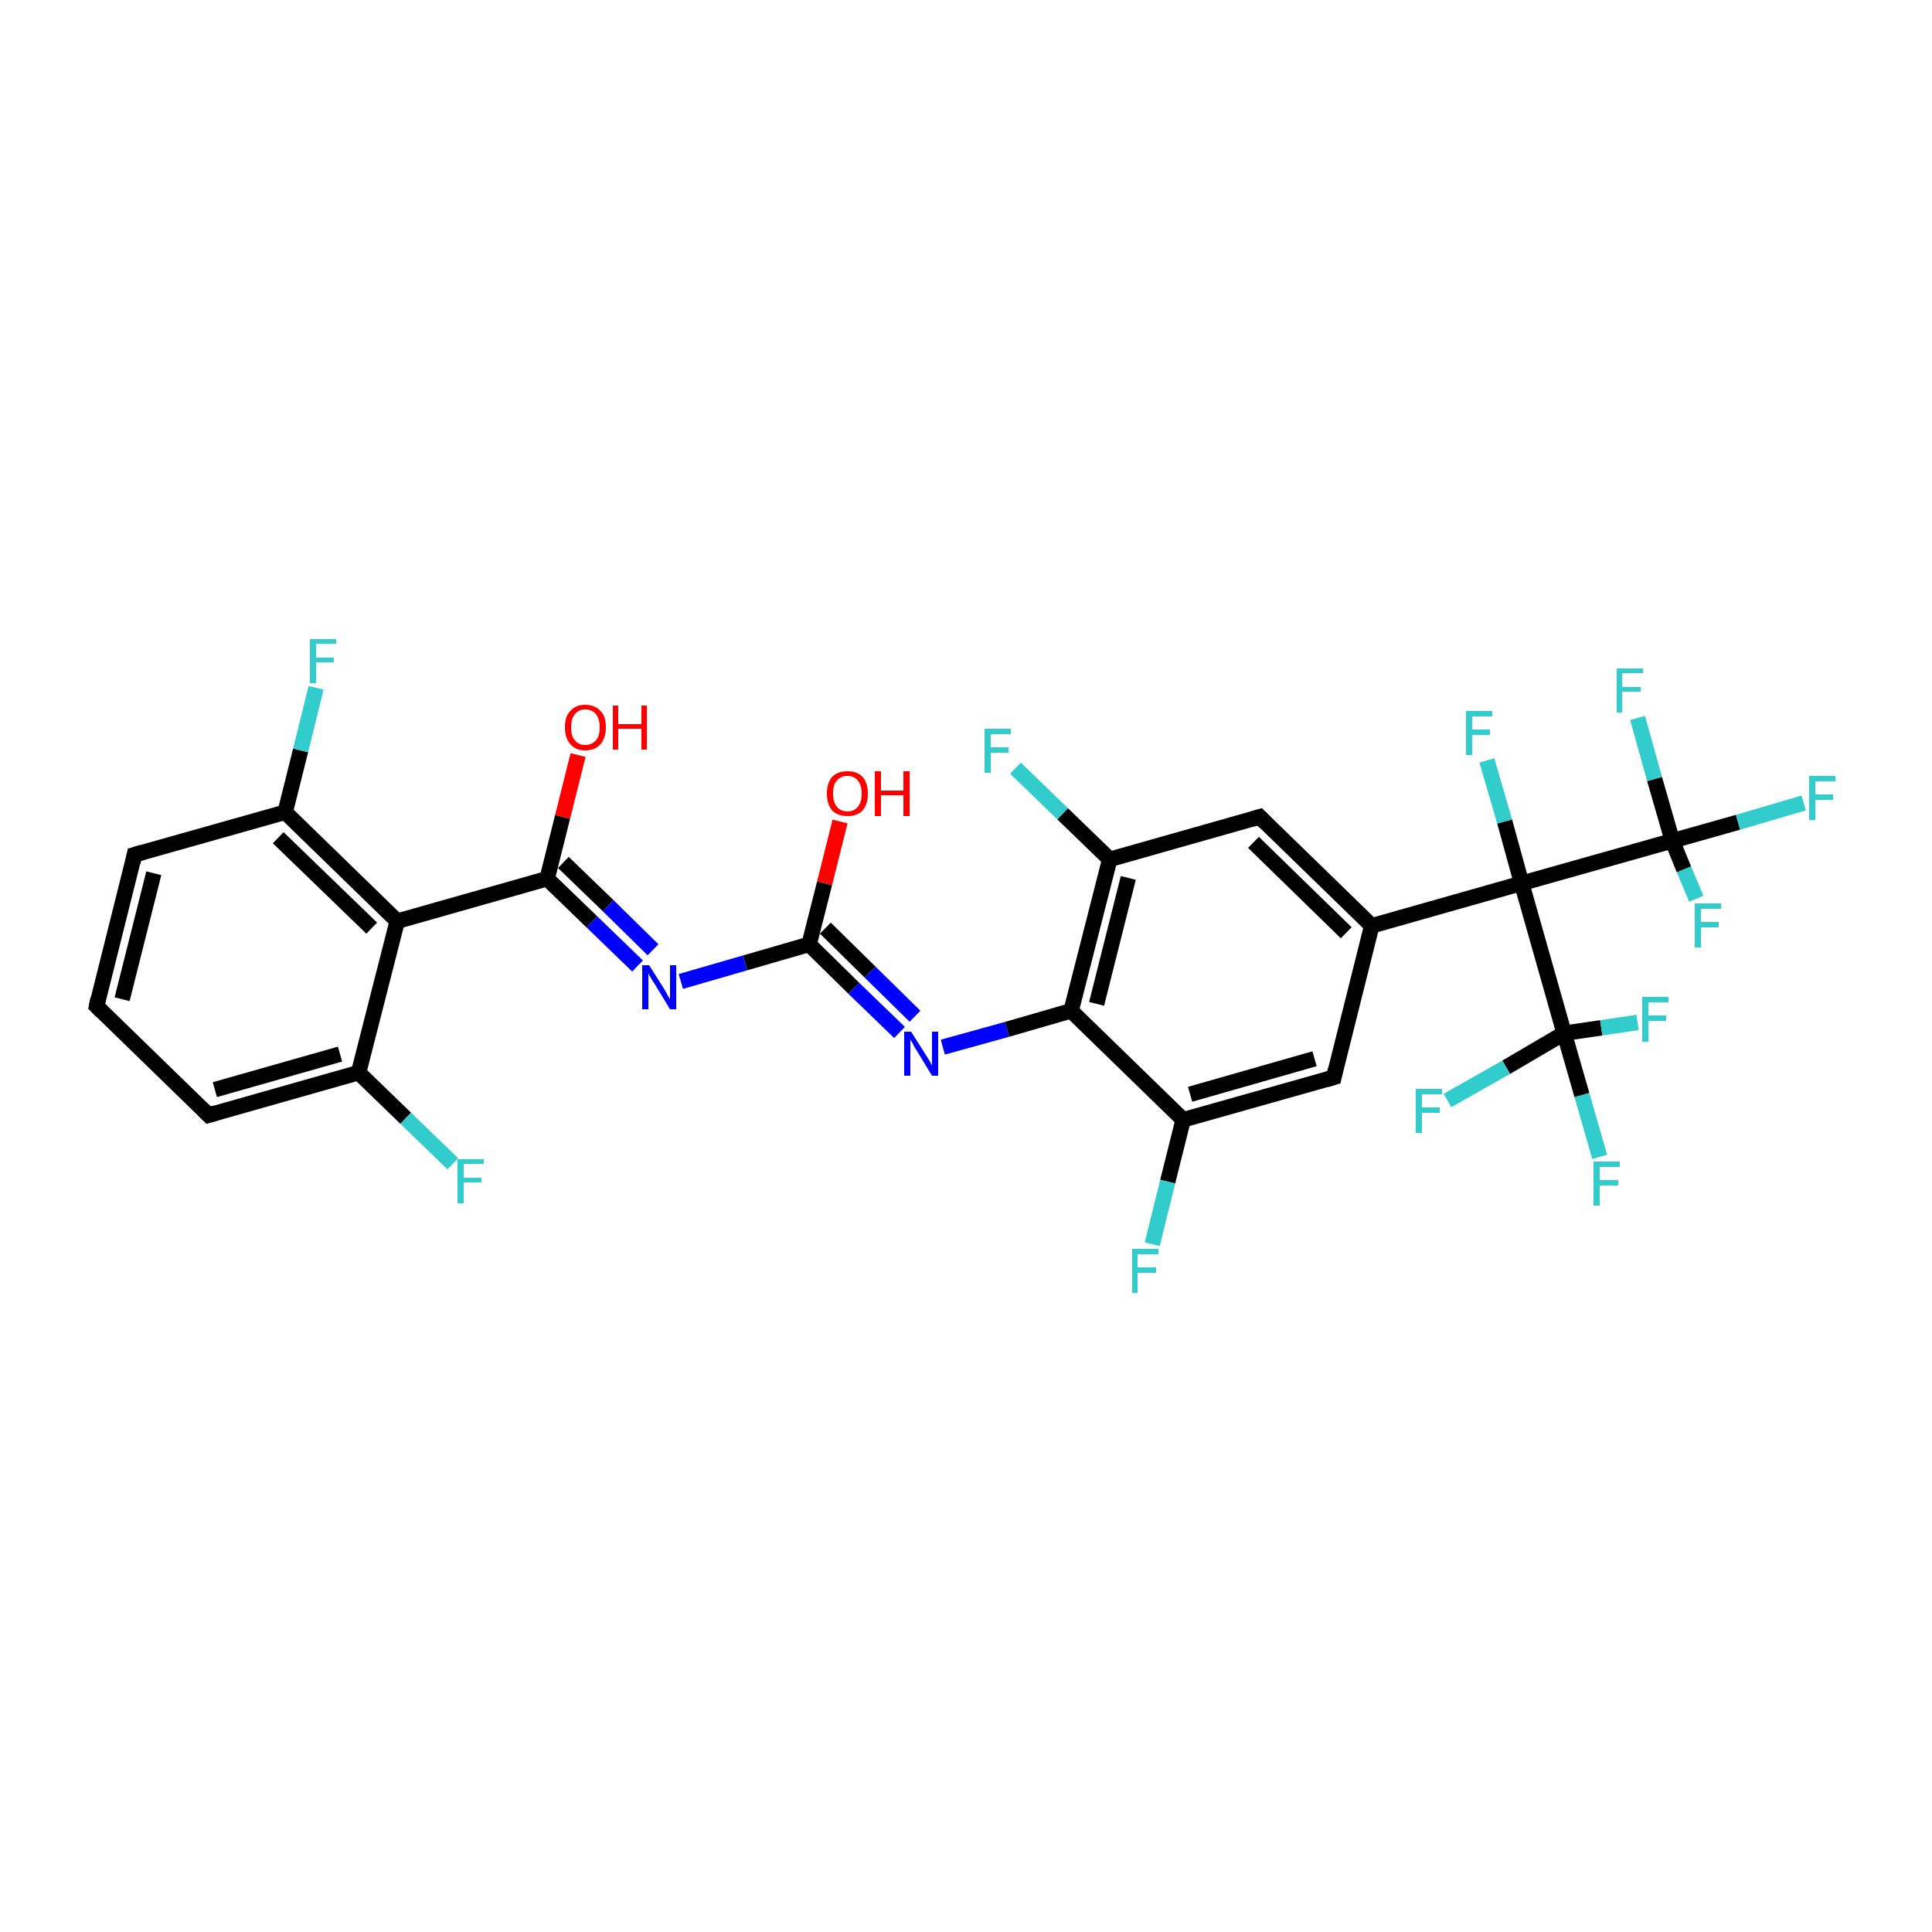<?xml version='1.0' encoding='iso-8859-1'?>
<svg version='1.1' baseProfile='full'
              xmlns='http://www.w3.org/2000/svg'
                      xmlns:rdkit='http://www.rdkit.org/xml'
                      xmlns:xlink='http://www.w3.org/1999/xlink'
                  xml:space='preserve'
width='250px' height='250px' viewBox='0 0 250 250'>
<!-- END OF HEADER -->
<rect style='opacity:1.0;fill:#FFFFFF;stroke:none' width='250.0' height='250.0' x='0.0' y='0.0'> </rect>
<path class='bond-0 atom-0 atom-1' d='M 12.5,130.2 L 17.4,110.6' style='fill:none;fill-rule:evenodd;stroke:#000000;stroke-width:2.0px;stroke-linecap:butt;stroke-linejoin:miter;stroke-opacity:1' />
<path class='bond-0 atom-0 atom-1' d='M 15.8,129.3 L 19.9,113.0' style='fill:none;fill-rule:evenodd;stroke:#000000;stroke-width:2.0px;stroke-linecap:butt;stroke-linejoin:miter;stroke-opacity:1' />
<path class='bond-1 atom-0 atom-2' d='M 12.5,130.2 L 27.0,144.3' style='fill:none;fill-rule:evenodd;stroke:#000000;stroke-width:2.0px;stroke-linecap:butt;stroke-linejoin:miter;stroke-opacity:1' />
<path class='bond-2 atom-1 atom-6' d='M 17.4,110.6 L 36.9,105.1' style='fill:none;fill-rule:evenodd;stroke:#000000;stroke-width:2.0px;stroke-linecap:butt;stroke-linejoin:miter;stroke-opacity:1' />
<path class='bond-3 atom-2 atom-7' d='M 27.0,144.3 L 46.4,138.8' style='fill:none;fill-rule:evenodd;stroke:#000000;stroke-width:2.0px;stroke-linecap:butt;stroke-linejoin:miter;stroke-opacity:1' />
<path class='bond-3 atom-2 atom-7' d='M 27.8,141.0 L 44.0,136.4' style='fill:none;fill-rule:evenodd;stroke:#000000;stroke-width:2.0px;stroke-linecap:butt;stroke-linejoin:miter;stroke-opacity:1' />
<path class='bond-4 atom-3 atom-5' d='M 163.0,105.7 L 177.5,119.8' style='fill:none;fill-rule:evenodd;stroke:#000000;stroke-width:2.0px;stroke-linecap:butt;stroke-linejoin:miter;stroke-opacity:1' />
<path class='bond-4 atom-3 atom-5' d='M 162.2,109.0 L 174.2,120.7' style='fill:none;fill-rule:evenodd;stroke:#000000;stroke-width:2.0px;stroke-linecap:butt;stroke-linejoin:miter;stroke-opacity:1' />
<path class='bond-5 atom-3 atom-8' d='M 163.0,105.7 L 143.6,111.2' style='fill:none;fill-rule:evenodd;stroke:#000000;stroke-width:2.0px;stroke-linecap:butt;stroke-linejoin:miter;stroke-opacity:1' />
<path class='bond-6 atom-4 atom-5' d='M 172.6,139.4 L 177.5,119.8' style='fill:none;fill-rule:evenodd;stroke:#000000;stroke-width:2.0px;stroke-linecap:butt;stroke-linejoin:miter;stroke-opacity:1' />
<path class='bond-7 atom-4 atom-9' d='M 172.6,139.4 L 153.1,144.9' style='fill:none;fill-rule:evenodd;stroke:#000000;stroke-width:2.0px;stroke-linecap:butt;stroke-linejoin:miter;stroke-opacity:1' />
<path class='bond-7 atom-4 atom-9' d='M 170.1,137.0 L 154.0,141.6' style='fill:none;fill-rule:evenodd;stroke:#000000;stroke-width:2.0px;stroke-linecap:butt;stroke-linejoin:miter;stroke-opacity:1' />
<path class='bond-8 atom-5 atom-14' d='M 177.5,119.8 L 196.9,114.3' style='fill:none;fill-rule:evenodd;stroke:#000000;stroke-width:2.0px;stroke-linecap:butt;stroke-linejoin:miter;stroke-opacity:1' />
<path class='bond-9 atom-6 atom-10' d='M 36.9,105.1 L 51.4,119.2' style='fill:none;fill-rule:evenodd;stroke:#000000;stroke-width:2.0px;stroke-linecap:butt;stroke-linejoin:miter;stroke-opacity:1' />
<path class='bond-9 atom-6 atom-10' d='M 36.0,108.4 L 48.1,120.1' style='fill:none;fill-rule:evenodd;stroke:#000000;stroke-width:2.0px;stroke-linecap:butt;stroke-linejoin:miter;stroke-opacity:1' />
<path class='bond-10 atom-6 atom-17' d='M 36.9,105.1 L 38.9,97.1' style='fill:none;fill-rule:evenodd;stroke:#000000;stroke-width:2.0px;stroke-linecap:butt;stroke-linejoin:miter;stroke-opacity:1' />
<path class='bond-10 atom-6 atom-17' d='M 38.9,97.1 L 40.9,89.0' style='fill:none;fill-rule:evenodd;stroke:#33CCCC;stroke-width:2.0px;stroke-linecap:butt;stroke-linejoin:miter;stroke-opacity:1' />
<path class='bond-11 atom-7 atom-10' d='M 46.4,138.8 L 51.4,119.2' style='fill:none;fill-rule:evenodd;stroke:#000000;stroke-width:2.0px;stroke-linecap:butt;stroke-linejoin:miter;stroke-opacity:1' />
<path class='bond-12 atom-7 atom-18' d='M 46.4,138.8 L 52.5,144.7' style='fill:none;fill-rule:evenodd;stroke:#000000;stroke-width:2.0px;stroke-linecap:butt;stroke-linejoin:miter;stroke-opacity:1' />
<path class='bond-12 atom-7 atom-18' d='M 52.5,144.7 L 58.6,150.6' style='fill:none;fill-rule:evenodd;stroke:#33CCCC;stroke-width:2.0px;stroke-linecap:butt;stroke-linejoin:miter;stroke-opacity:1' />
<path class='bond-13 atom-8 atom-11' d='M 143.6,111.2 L 138.6,130.8' style='fill:none;fill-rule:evenodd;stroke:#000000;stroke-width:2.0px;stroke-linecap:butt;stroke-linejoin:miter;stroke-opacity:1' />
<path class='bond-13 atom-8 atom-11' d='M 146.0,113.6 L 141.9,129.9' style='fill:none;fill-rule:evenodd;stroke:#000000;stroke-width:2.0px;stroke-linecap:butt;stroke-linejoin:miter;stroke-opacity:1' />
<path class='bond-14 atom-8 atom-19' d='M 143.6,111.2 L 137.5,105.3' style='fill:none;fill-rule:evenodd;stroke:#000000;stroke-width:2.0px;stroke-linecap:butt;stroke-linejoin:miter;stroke-opacity:1' />
<path class='bond-14 atom-8 atom-19' d='M 137.5,105.3 L 131.4,99.4' style='fill:none;fill-rule:evenodd;stroke:#33CCCC;stroke-width:2.0px;stroke-linecap:butt;stroke-linejoin:miter;stroke-opacity:1' />
<path class='bond-15 atom-9 atom-11' d='M 153.1,144.9 L 138.6,130.8' style='fill:none;fill-rule:evenodd;stroke:#000000;stroke-width:2.0px;stroke-linecap:butt;stroke-linejoin:miter;stroke-opacity:1' />
<path class='bond-16 atom-9 atom-20' d='M 153.1,144.9 L 151.1,152.9' style='fill:none;fill-rule:evenodd;stroke:#000000;stroke-width:2.0px;stroke-linecap:butt;stroke-linejoin:miter;stroke-opacity:1' />
<path class='bond-16 atom-9 atom-20' d='M 151.1,152.9 L 149.1,161.0' style='fill:none;fill-rule:evenodd;stroke:#33CCCC;stroke-width:2.0px;stroke-linecap:butt;stroke-linejoin:miter;stroke-opacity:1' />
<path class='bond-17 atom-10 atom-12' d='M 51.4,119.2 L 70.8,113.7' style='fill:none;fill-rule:evenodd;stroke:#000000;stroke-width:2.0px;stroke-linecap:butt;stroke-linejoin:miter;stroke-opacity:1' />
<path class='bond-18 atom-11 atom-28' d='M 138.6,130.8 L 130.3,133.2' style='fill:none;fill-rule:evenodd;stroke:#000000;stroke-width:2.0px;stroke-linecap:butt;stroke-linejoin:miter;stroke-opacity:1' />
<path class='bond-18 atom-11 atom-28' d='M 130.3,133.2 L 122.0,135.5' style='fill:none;fill-rule:evenodd;stroke:#0000FF;stroke-width:2.0px;stroke-linecap:butt;stroke-linejoin:miter;stroke-opacity:1' />
<path class='bond-19 atom-12 atom-29' d='M 70.8,113.7 L 76.6,119.3' style='fill:none;fill-rule:evenodd;stroke:#000000;stroke-width:2.0px;stroke-linecap:butt;stroke-linejoin:miter;stroke-opacity:1' />
<path class='bond-19 atom-12 atom-29' d='M 76.6,119.3 L 82.5,125.0' style='fill:none;fill-rule:evenodd;stroke:#0000FF;stroke-width:2.0px;stroke-linecap:butt;stroke-linejoin:miter;stroke-opacity:1' />
<path class='bond-19 atom-12 atom-29' d='M 72.9,111.6 L 78.7,117.2' style='fill:none;fill-rule:evenodd;stroke:#000000;stroke-width:2.0px;stroke-linecap:butt;stroke-linejoin:miter;stroke-opacity:1' />
<path class='bond-19 atom-12 atom-29' d='M 78.7,117.2 L 84.5,122.9' style='fill:none;fill-rule:evenodd;stroke:#0000FF;stroke-width:2.0px;stroke-linecap:butt;stroke-linejoin:miter;stroke-opacity:1' />
<path class='bond-20 atom-12 atom-30' d='M 70.8,113.7 L 72.8,105.7' style='fill:none;fill-rule:evenodd;stroke:#000000;stroke-width:2.0px;stroke-linecap:butt;stroke-linejoin:miter;stroke-opacity:1' />
<path class='bond-20 atom-12 atom-30' d='M 72.8,105.7 L 74.8,97.7' style='fill:none;fill-rule:evenodd;stroke:#FF0000;stroke-width:2.0px;stroke-linecap:butt;stroke-linejoin:miter;stroke-opacity:1' />
<path class='bond-21 atom-13 atom-28' d='M 104.7,122.2 L 110.5,127.9' style='fill:none;fill-rule:evenodd;stroke:#000000;stroke-width:2.0px;stroke-linecap:butt;stroke-linejoin:miter;stroke-opacity:1' />
<path class='bond-21 atom-13 atom-28' d='M 110.5,127.9 L 116.4,133.6' style='fill:none;fill-rule:evenodd;stroke:#0000FF;stroke-width:2.0px;stroke-linecap:butt;stroke-linejoin:miter;stroke-opacity:1' />
<path class='bond-21 atom-13 atom-28' d='M 106.8,120.1 L 112.6,125.8' style='fill:none;fill-rule:evenodd;stroke:#000000;stroke-width:2.0px;stroke-linecap:butt;stroke-linejoin:miter;stroke-opacity:1' />
<path class='bond-21 atom-13 atom-28' d='M 112.6,125.8 L 118.4,131.5' style='fill:none;fill-rule:evenodd;stroke:#0000FF;stroke-width:2.0px;stroke-linecap:butt;stroke-linejoin:miter;stroke-opacity:1' />
<path class='bond-22 atom-13 atom-29' d='M 104.7,122.2 L 96.4,124.6' style='fill:none;fill-rule:evenodd;stroke:#000000;stroke-width:2.0px;stroke-linecap:butt;stroke-linejoin:miter;stroke-opacity:1' />
<path class='bond-22 atom-13 atom-29' d='M 96.4,124.6 L 88.1,127.0' style='fill:none;fill-rule:evenodd;stroke:#0000FF;stroke-width:2.0px;stroke-linecap:butt;stroke-linejoin:miter;stroke-opacity:1' />
<path class='bond-23 atom-13 atom-31' d='M 104.7,122.2 L 106.7,114.3' style='fill:none;fill-rule:evenodd;stroke:#000000;stroke-width:2.0px;stroke-linecap:butt;stroke-linejoin:miter;stroke-opacity:1' />
<path class='bond-23 atom-13 atom-31' d='M 106.7,114.3 L 108.7,106.3' style='fill:none;fill-rule:evenodd;stroke:#FF0000;stroke-width:2.0px;stroke-linecap:butt;stroke-linejoin:miter;stroke-opacity:1' />
<path class='bond-24 atom-14 atom-15' d='M 196.9,114.3 L 216.4,108.8' style='fill:none;fill-rule:evenodd;stroke:#000000;stroke-width:2.0px;stroke-linecap:butt;stroke-linejoin:miter;stroke-opacity:1' />
<path class='bond-25 atom-14 atom-16' d='M 196.9,114.3 L 202.4,133.7' style='fill:none;fill-rule:evenodd;stroke:#000000;stroke-width:2.0px;stroke-linecap:butt;stroke-linejoin:miter;stroke-opacity:1' />
<path class='bond-26 atom-14 atom-21' d='M 196.9,114.3 L 194.7,106.3' style='fill:none;fill-rule:evenodd;stroke:#000000;stroke-width:2.0px;stroke-linecap:butt;stroke-linejoin:miter;stroke-opacity:1' />
<path class='bond-26 atom-14 atom-21' d='M 194.7,106.3 L 192.4,98.4' style='fill:none;fill-rule:evenodd;stroke:#33CCCC;stroke-width:2.0px;stroke-linecap:butt;stroke-linejoin:miter;stroke-opacity:1' />
<path class='bond-27 atom-15 atom-22' d='M 216.4,108.8 L 224.9,106.4' style='fill:none;fill-rule:evenodd;stroke:#000000;stroke-width:2.0px;stroke-linecap:butt;stroke-linejoin:miter;stroke-opacity:1' />
<path class='bond-27 atom-15 atom-22' d='M 224.9,106.4 L 233.4,103.9' style='fill:none;fill-rule:evenodd;stroke:#33CCCC;stroke-width:2.0px;stroke-linecap:butt;stroke-linejoin:miter;stroke-opacity:1' />
<path class='bond-28 atom-15 atom-23' d='M 216.4,108.8 L 214.1,100.8' style='fill:none;fill-rule:evenodd;stroke:#000000;stroke-width:2.0px;stroke-linecap:butt;stroke-linejoin:miter;stroke-opacity:1' />
<path class='bond-28 atom-15 atom-23' d='M 214.1,100.8 L 211.9,92.9' style='fill:none;fill-rule:evenodd;stroke:#33CCCC;stroke-width:2.0px;stroke-linecap:butt;stroke-linejoin:miter;stroke-opacity:1' />
<path class='bond-29 atom-15 atom-24' d='M 216.4,108.8 L 217.9,112.5' style='fill:none;fill-rule:evenodd;stroke:#000000;stroke-width:2.0px;stroke-linecap:butt;stroke-linejoin:miter;stroke-opacity:1' />
<path class='bond-29 atom-15 atom-24' d='M 217.9,112.5 L 219.5,116.3' style='fill:none;fill-rule:evenodd;stroke:#33CCCC;stroke-width:2.0px;stroke-linecap:butt;stroke-linejoin:miter;stroke-opacity:1' />
<path class='bond-30 atom-16 atom-25' d='M 202.4,133.7 L 204.7,141.7' style='fill:none;fill-rule:evenodd;stroke:#000000;stroke-width:2.0px;stroke-linecap:butt;stroke-linejoin:miter;stroke-opacity:1' />
<path class='bond-30 atom-16 atom-25' d='M 204.7,141.7 L 207.0,149.7' style='fill:none;fill-rule:evenodd;stroke:#33CCCC;stroke-width:2.0px;stroke-linecap:butt;stroke-linejoin:miter;stroke-opacity:1' />
<path class='bond-31 atom-16 atom-26' d='M 202.4,133.7 L 207.2,133.0' style='fill:none;fill-rule:evenodd;stroke:#000000;stroke-width:2.0px;stroke-linecap:butt;stroke-linejoin:miter;stroke-opacity:1' />
<path class='bond-31 atom-16 atom-26' d='M 207.2,133.0 L 211.9,132.3' style='fill:none;fill-rule:evenodd;stroke:#33CCCC;stroke-width:2.0px;stroke-linecap:butt;stroke-linejoin:miter;stroke-opacity:1' />
<path class='bond-32 atom-16 atom-27' d='M 202.4,133.7 L 194.9,138.1' style='fill:none;fill-rule:evenodd;stroke:#000000;stroke-width:2.0px;stroke-linecap:butt;stroke-linejoin:miter;stroke-opacity:1' />
<path class='bond-32 atom-16 atom-27' d='M 194.9,138.1 L 187.3,142.4' style='fill:none;fill-rule:evenodd;stroke:#33CCCC;stroke-width:2.0px;stroke-linecap:butt;stroke-linejoin:miter;stroke-opacity:1' />
<path d='M 12.7,129.2 L 12.5,130.2 L 13.2,130.9' style='fill:none;stroke:#000000;stroke-width:2.0px;stroke-linecap:butt;stroke-linejoin:miter;stroke-opacity:1;' />
<path d='M 17.2,111.6 L 17.4,110.6 L 18.4,110.3' style='fill:none;stroke:#000000;stroke-width:2.0px;stroke-linecap:butt;stroke-linejoin:miter;stroke-opacity:1;' />
<path d='M 26.3,143.6 L 27.0,144.3 L 28.0,144.0' style='fill:none;stroke:#000000;stroke-width:2.0px;stroke-linecap:butt;stroke-linejoin:miter;stroke-opacity:1;' />
<path d='M 163.7,106.4 L 163.0,105.7 L 162.0,106.0' style='fill:none;stroke:#000000;stroke-width:2.0px;stroke-linecap:butt;stroke-linejoin:miter;stroke-opacity:1;' />
<path d='M 172.8,138.4 L 172.6,139.4 L 171.6,139.7' style='fill:none;stroke:#000000;stroke-width:2.0px;stroke-linecap:butt;stroke-linejoin:miter;stroke-opacity:1;' />
<path class='atom-17' d='M 40.1 82.7
L 43.5 82.7
L 43.5 83.3
L 40.9 83.3
L 40.9 85.1
L 43.2 85.1
L 43.2 85.7
L 40.9 85.7
L 40.9 88.4
L 40.1 88.4
L 40.1 82.7
' fill='#33CCCC'/>
<path class='atom-18' d='M 59.2 150.0
L 62.6 150.0
L 62.6 150.6
L 60.0 150.6
L 60.0 152.4
L 62.3 152.4
L 62.3 153.0
L 60.0 153.0
L 60.0 155.7
L 59.2 155.7
L 59.2 150.0
' fill='#33CCCC'/>
<path class='atom-19' d='M 127.4 94.3
L 130.8 94.3
L 130.8 95.0
L 128.2 95.0
L 128.2 96.7
L 130.5 96.7
L 130.5 97.4
L 128.2 97.4
L 128.2 100.0
L 127.4 100.0
L 127.4 94.3
' fill='#33CCCC'/>
<path class='atom-20' d='M 146.5 161.6
L 149.9 161.6
L 149.9 162.3
L 147.2 162.3
L 147.2 164.0
L 149.6 164.0
L 149.6 164.7
L 147.2 164.7
L 147.2 167.3
L 146.5 167.3
L 146.5 161.6
' fill='#33CCCC'/>
<path class='atom-21' d='M 189.7 92.0
L 193.1 92.0
L 193.1 92.7
L 190.5 92.7
L 190.5 94.4
L 192.8 94.4
L 192.8 95.1
L 190.5 95.1
L 190.5 97.7
L 189.7 97.7
L 189.7 92.0
' fill='#33CCCC'/>
<path class='atom-22' d='M 234.1 100.4
L 237.5 100.4
L 237.5 101.1
L 234.9 101.1
L 234.9 102.8
L 237.2 102.8
L 237.2 103.5
L 234.9 103.5
L 234.9 106.1
L 234.1 106.1
L 234.1 100.4
' fill='#33CCCC'/>
<path class='atom-23' d='M 209.2 86.5
L 212.6 86.5
L 212.6 87.1
L 209.9 87.1
L 209.9 88.9
L 212.3 88.9
L 212.3 89.5
L 209.9 89.5
L 209.9 92.2
L 209.2 92.2
L 209.2 86.5
' fill='#33CCCC'/>
<path class='atom-24' d='M 219.3 116.9
L 222.7 116.9
L 222.7 117.6
L 220.1 117.6
L 220.1 119.3
L 222.4 119.3
L 222.4 120.0
L 220.1 120.0
L 220.1 122.6
L 219.3 122.6
L 219.3 116.9
' fill='#33CCCC'/>
<path class='atom-25' d='M 206.2 150.3
L 209.6 150.3
L 209.6 151.0
L 207.0 151.0
L 207.0 152.7
L 209.4 152.7
L 209.4 153.4
L 207.0 153.4
L 207.0 156.0
L 206.2 156.0
L 206.2 150.3
' fill='#33CCCC'/>
<path class='atom-26' d='M 212.5 129.0
L 215.9 129.0
L 215.9 129.7
L 213.3 129.7
L 213.3 131.4
L 215.6 131.4
L 215.6 132.1
L 213.3 132.1
L 213.3 134.8
L 212.5 134.8
L 212.5 129.0
' fill='#33CCCC'/>
<path class='atom-27' d='M 183.2 140.9
L 186.6 140.9
L 186.6 141.6
L 184.0 141.6
L 184.0 143.3
L 186.3 143.3
L 186.3 144.0
L 184.0 144.0
L 184.0 146.6
L 183.2 146.6
L 183.2 140.9
' fill='#33CCCC'/>
<path class='atom-28' d='M 117.9 133.5
L 119.8 136.5
Q 120.0 136.8, 120.3 137.3
Q 120.6 137.9, 120.6 137.9
L 120.6 133.5
L 121.4 133.5
L 121.4 139.2
L 120.6 139.2
L 118.6 135.9
Q 118.3 135.5, 118.1 135.0
Q 117.8 134.6, 117.8 134.5
L 117.8 139.2
L 117.0 139.2
L 117.0 133.5
L 117.9 133.5
' fill='#0000FF'/>
<path class='atom-29' d='M 84.0 124.9
L 85.9 127.9
Q 86.1 128.2, 86.4 128.8
Q 86.7 129.3, 86.7 129.3
L 86.7 124.9
L 87.5 124.9
L 87.5 130.6
L 86.7 130.6
L 84.7 127.3
Q 84.4 126.9, 84.2 126.5
Q 83.9 126.0, 83.9 125.9
L 83.9 130.6
L 83.1 130.6
L 83.1 124.9
L 84.0 124.9
' fill='#0000FF'/>
<path class='atom-30' d='M 73.1 94.1
Q 73.1 92.7, 73.8 92.0
Q 74.5 91.2, 75.7 91.2
Q 77.0 91.2, 77.7 92.0
Q 78.4 92.7, 78.4 94.1
Q 78.4 95.5, 77.7 96.3
Q 77.0 97.1, 75.7 97.1
Q 74.5 97.1, 73.8 96.3
Q 73.1 95.5, 73.1 94.1
M 75.7 96.4
Q 76.6 96.4, 77.1 95.8
Q 77.6 95.3, 77.6 94.1
Q 77.6 93.0, 77.1 92.4
Q 76.6 91.8, 75.7 91.8
Q 74.9 91.8, 74.4 92.4
Q 73.9 93.0, 73.9 94.1
Q 73.9 95.3, 74.4 95.8
Q 74.9 96.4, 75.7 96.4
' fill='#FF0000'/>
<path class='atom-30' d='M 79.3 91.3
L 80.0 91.3
L 80.0 93.7
L 83.0 93.7
L 83.0 91.3
L 83.7 91.3
L 83.7 97.0
L 83.0 97.0
L 83.0 94.3
L 80.0 94.3
L 80.0 97.0
L 79.3 97.0
L 79.3 91.3
' fill='#FF0000'/>
<path class='atom-31' d='M 107.0 102.7
Q 107.0 101.3, 107.7 100.5
Q 108.4 99.8, 109.7 99.8
Q 110.9 99.8, 111.6 100.5
Q 112.3 101.3, 112.3 102.7
Q 112.3 104.1, 111.6 104.9
Q 110.9 105.6, 109.7 105.6
Q 108.4 105.6, 107.7 104.9
Q 107.0 104.1, 107.0 102.7
M 109.7 105.0
Q 110.5 105.0, 111.0 104.4
Q 111.5 103.8, 111.5 102.7
Q 111.5 101.6, 111.0 101.0
Q 110.5 100.4, 109.7 100.4
Q 108.8 100.4, 108.3 101.0
Q 107.8 101.5, 107.8 102.7
Q 107.8 103.8, 108.3 104.4
Q 108.8 105.0, 109.7 105.0
' fill='#FF0000'/>
<path class='atom-31' d='M 113.2 99.8
L 114.0 99.8
L 114.0 102.3
L 116.9 102.3
L 116.9 99.8
L 117.7 99.8
L 117.7 105.6
L 116.9 105.6
L 116.9 102.9
L 114.0 102.9
L 114.0 105.6
L 113.2 105.6
L 113.2 99.8
' fill='#FF0000'/>
</svg>
